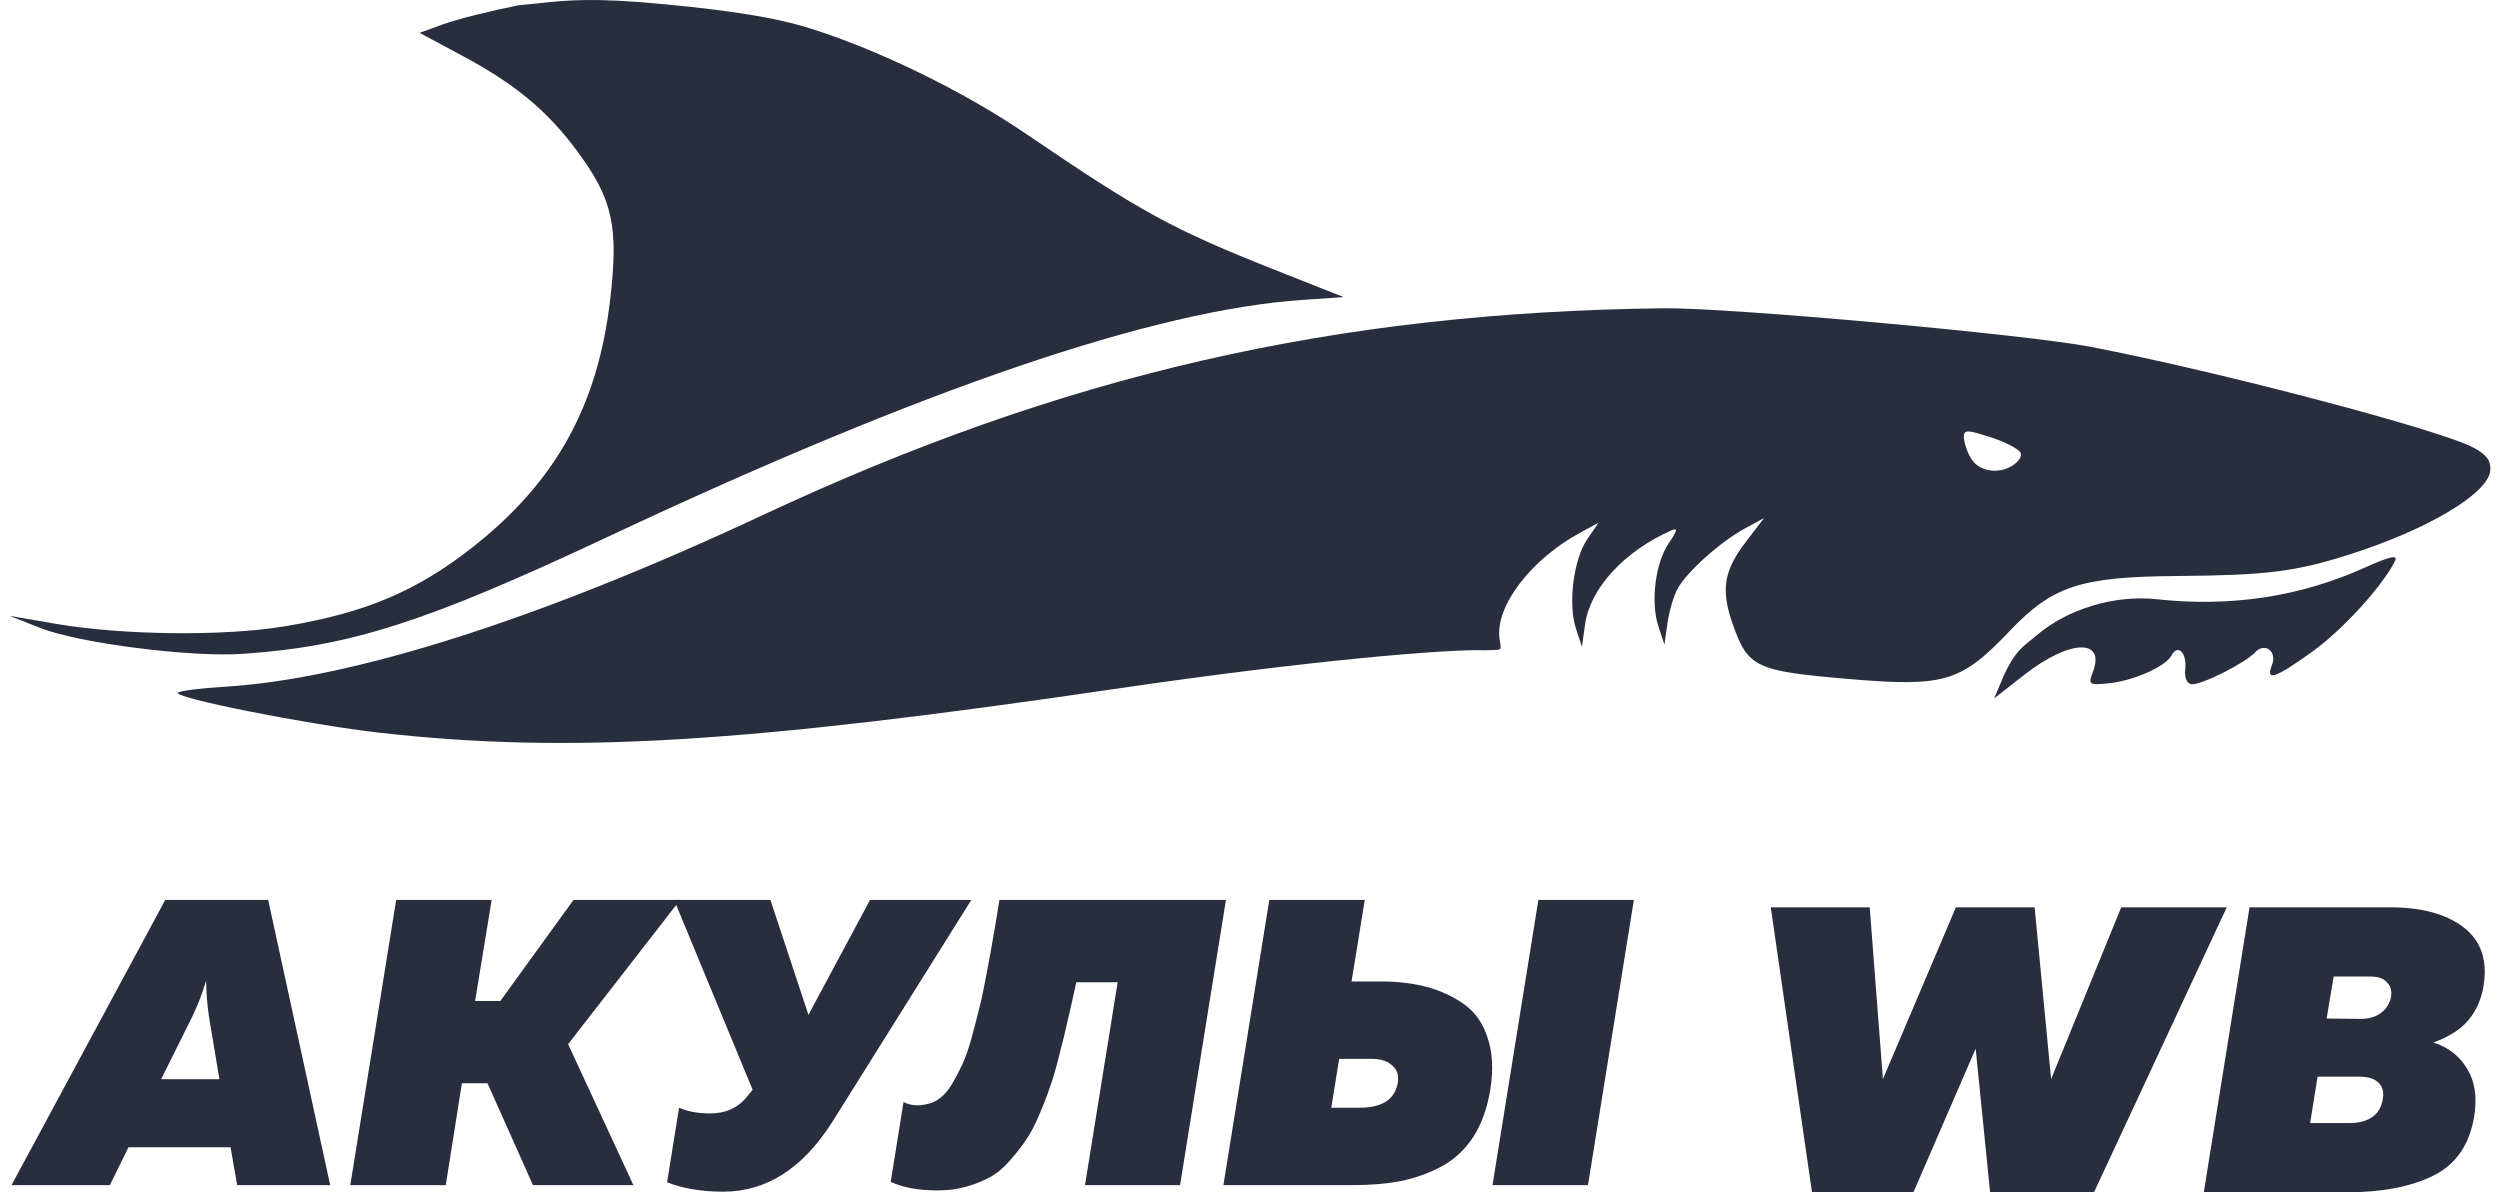<svg fill="none" height="62" viewBox="0 0 130 62" width="130" xmlns="http://www.w3.org/2000/svg">
    <g clip-path="url(#clip0_4455_36694)">
        <path d="M53.353 6.958C50.049 4.707 45.516 2.508 41.936 1.419C40.285 0.917 38.08 0.558 34.593 0.224C30.854 -0.135 29.54 0.006 27.953 0.175C27.637 0.209 27.311 0.244 26.952 0.276C25.49 0.567 23.738 1.009 23.057 1.258L21.82 1.709L24.085 2.924C26.791 4.376 28.462 5.764 29.999 7.839C31.861 10.353 32.174 11.748 31.731 15.563C31.087 21.105 28.898 25.053 24.585 28.447C21.664 30.746 18.99 31.873 14.813 32.567C11.646 33.094 6.376 33.036 2.895 32.437L0.5 32.025L2.106 32.658C4.102 33.445 9.913 34.187 12.625 34C18.231 33.615 22.145 32.358 31.675 27.882C48.036 20.198 60.027 16.113 67.744 15.594L69.872 15.45L66.394 14.074C60.983 11.933 59.347 11.04 53.353 6.958Z" fill="#282E3D"/>
        <path clip-rule="evenodd" d="M128.64 23.286C126.938 22.362 115.5 19.347 108.713 18.035C105.375 17.389 89.871 15.99 86.501 16.03C69.398 16.235 55.278 19.48 39.625 26.802C28.086 32.2 18.266 35.326 11.639 35.713C10.475 35.781 9.404 35.916 9.259 36.012C8.883 36.264 16.046 37.689 19.794 38.108C29.561 39.202 38.71 38.656 57.929 35.831C68.05 34.344 75.275 33.74 77.251 33.814C77.4 33.807 77.522 33.804 77.622 33.802C77.855 33.797 77.966 33.795 78.01 33.74C78.05 33.69 78.036 33.597 78.007 33.418C77.998 33.357 77.987 33.285 77.975 33.202C77.749 31.525 79.6 29.096 82.162 27.704L83.122 27.183L82.534 28.045C81.82 29.09 81.529 31.418 81.952 32.695L82.262 33.632L82.422 32.474C82.681 30.593 84.463 28.657 86.937 27.569C87.254 27.43 87.214 27.604 86.783 28.235C86.074 29.273 85.82 31.31 86.24 32.581L86.551 33.518L86.703 32.427C86.786 31.827 87.019 31.023 87.221 30.64C87.68 29.767 89.447 28.178 90.743 27.475L91.729 26.939L90.777 28.186C89.626 29.694 89.473 30.686 90.114 32.491C90.902 34.708 91.3 34.895 96.088 35.304C101.119 35.733 101.953 35.486 104.512 32.803C106.738 30.468 108.182 29.993 113.172 29.953C117.869 29.916 119.341 29.733 122.167 28.835C126.199 27.554 129.352 25.686 129.491 24.495C129.55 23.983 129.321 23.657 128.64 23.286ZM102.14 22.549C102.042 22.797 102.299 23.62 102.587 23.972C102.939 24.406 103.557 24.579 104.177 24.418C104.782 24.26 105.255 23.751 105.035 23.494C104.848 23.277 104.167 22.942 103.449 22.714C102.449 22.396 102.213 22.366 102.14 22.549Z" fill="#282E3D" fill-rule="evenodd"/>
        <path d="M120.199 33.916C121.782 32.785 123.821 30.563 124.532 29.193C124.723 28.826 124.311 28.913 122.922 29.536C119.583 31.033 115.973 31.578 112.159 31.16C109.984 30.922 107.538 31.651 105.927 33.018C105.694 33.216 105.523 33.353 105.382 33.466L105.381 33.467V33.467L105.356 33.487C104.763 33.962 104.402 34.642 104.109 35.338L103.697 36.315L105.271 35.085C107.617 33.252 109.503 33.181 108.826 34.952C108.58 35.596 108.625 35.629 109.61 35.537C110.904 35.418 112.609 34.668 112.919 34.084C113.25 33.46 113.73 33.95 113.63 34.809C113.582 35.222 113.723 35.553 113.956 35.58C114.452 35.636 116.73 34.494 117.271 33.918C117.777 33.379 118.421 33.874 118.14 34.586C117.803 35.44 118.288 35.283 120.199 33.916Z" fill="#282E3D"/>
        <path d="M17.17 61.628H12.334L11.989 59.657H6.68L5.713 61.628H0.598L8.593 46.797H13.945L17.17 61.628ZM9.991 52.878L8.379 56.119H11.409L10.872 52.899C10.771 52.235 10.721 51.599 10.721 50.992C10.506 51.698 10.263 52.327 9.991 52.878Z" fill="#282E3D"/>
        <path d="M29.822 46.797H35.367L29.542 54.297L32.938 61.628H27.715L25.351 56.331H24.018L23.18 61.628H18.215L20.601 46.797H25.566L24.706 52.051H26.017L29.822 46.797Z" fill="#282E3D"/>
        <path d="M43.265 58.365C41.731 60.766 39.847 61.967 37.612 61.967C36.48 61.967 35.505 61.804 34.688 61.479L35.312 57.602C35.756 57.8 36.293 57.899 36.924 57.899C37.698 57.899 38.314 57.638 38.772 57.115L39.138 56.67L35.054 46.797H40.062L42.039 52.772L45.242 46.797H50.508L43.265 58.365Z" fill="#282E3D"/>
        <path d="M51.97 46.797H63.749L61.363 61.628H56.42L58.118 51.077H55.968C55.796 51.868 55.653 52.504 55.538 52.984C55.438 53.464 55.295 54.057 55.108 54.763C54.937 55.469 54.772 56.041 54.614 56.479C54.471 56.917 54.277 57.419 54.034 57.983C53.804 58.534 53.568 58.979 53.324 59.318C53.095 59.657 52.816 60.01 52.486 60.378C52.171 60.745 51.827 61.027 51.454 61.225C51.096 61.423 50.688 61.585 50.229 61.712C49.771 61.839 49.276 61.903 48.746 61.903C47.772 61.903 46.962 61.755 46.317 61.458L46.984 57.306C47.342 57.489 47.75 57.525 48.209 57.412C48.453 57.369 48.689 57.256 48.918 57.073C49.147 56.889 49.355 56.635 49.541 56.31C49.728 55.985 49.9 55.653 50.057 55.314C50.215 54.961 50.365 54.53 50.509 54.022C50.652 53.499 50.774 53.033 50.874 52.623C50.989 52.2 51.103 51.684 51.218 51.077C51.333 50.47 51.426 49.975 51.497 49.594C51.569 49.198 51.655 48.704 51.755 48.111C51.856 47.504 51.927 47.066 51.97 46.797Z" fill="#282E3D"/>
        <path d="M70.302 61.628H63.617L66.003 46.797H70.968L70.28 51.035H71.785C72.659 51.035 73.447 51.126 74.149 51.31C74.866 51.494 75.518 51.79 76.105 52.2C76.693 52.609 77.108 53.196 77.352 53.958C77.61 54.707 77.66 55.597 77.502 56.628C77.345 57.602 77.051 58.428 76.621 59.106C76.191 59.77 75.64 60.286 74.966 60.653C74.307 61.006 73.598 61.26 72.838 61.416C72.093 61.557 71.248 61.628 70.302 61.628ZM69.636 55.06L69.227 57.602H70.689C71.878 57.602 72.544 57.164 72.688 56.289C72.745 55.907 72.645 55.611 72.387 55.399C72.143 55.173 71.792 55.06 71.334 55.06H69.636ZM82.575 61.628H77.61L79.996 46.797H84.961L82.575 61.628Z" fill="#282E3D"/>
        <path d="M110.303 47.181H115.791L108.887 62H103.485L102.735 54.527L99.498 62H94.224L92.08 47.181H97.225L97.911 56.115L101.706 47.181H105.8L106.658 56.115L110.303 47.181Z" fill="#282E3D"/>
        <path d="M116.976 47.181H124.287C125.93 47.181 127.202 47.527 128.102 48.218C129.003 48.91 129.353 49.912 129.152 51.225C129.038 51.944 128.774 52.551 128.36 53.045C127.959 53.525 127.352 53.913 126.538 54.21C127.324 54.464 127.909 54.922 128.296 55.586C128.695 56.235 128.817 57.053 128.66 58.041C128.417 59.523 127.71 60.553 126.538 61.132C125.366 61.711 123.858 62 122.014 62H114.597L116.976 47.181ZM123.9 57.173C123.972 56.806 123.9 56.517 123.686 56.305C123.486 56.094 123.15 55.988 122.679 55.988H120.514L120.127 58.401H122.121C123.164 58.401 123.758 57.992 123.9 57.173ZM124.329 51.86C124.387 51.549 124.323 51.295 124.136 51.097C123.965 50.886 123.672 50.78 123.257 50.78H121.349L120.985 52.961L122.743 52.982C123.171 52.982 123.522 52.883 123.793 52.685C124.079 52.474 124.258 52.198 124.329 51.86Z" fill="#282E3D"/>
    </g>
    <defs>
        <clipPath id="clip0_4455_36694">
            <rect fill="white" height="62" transform="translate(0.5)" width="129"/>
        </clipPath>
    </defs>
</svg>